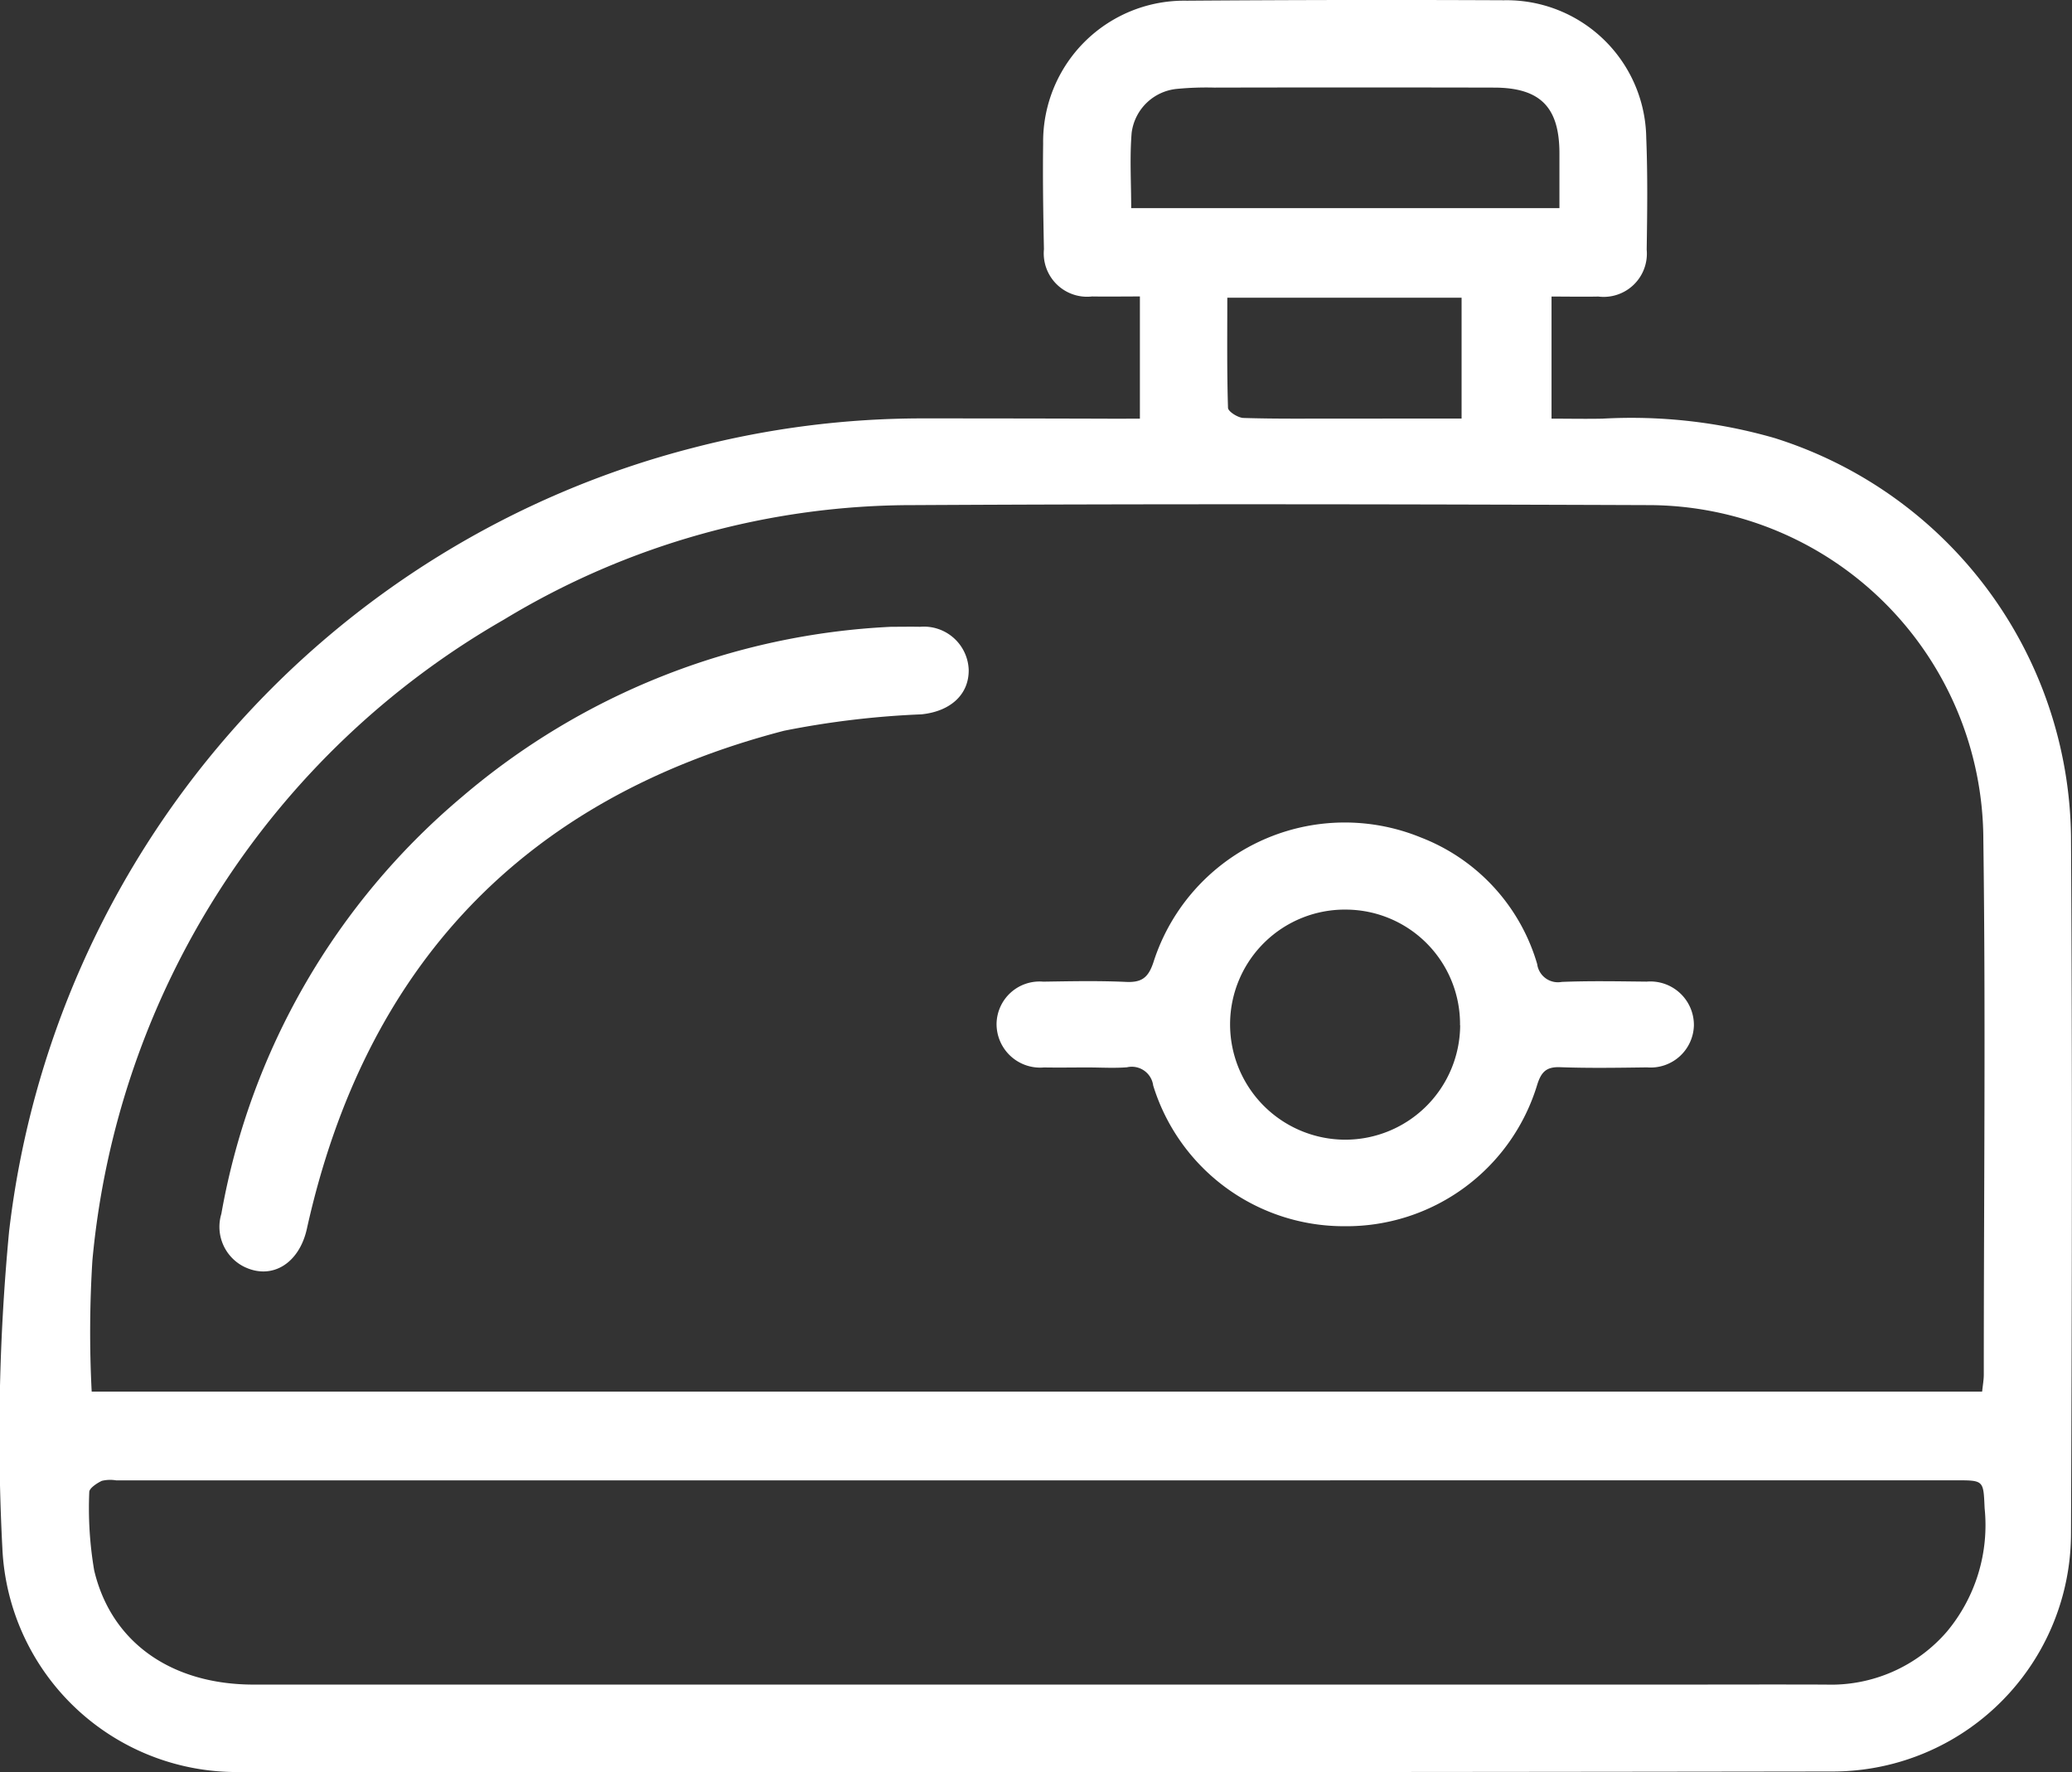 <svg xmlns="http://www.w3.org/2000/svg" width="64.994" height="55.588" viewBox="0 0 64.994 55.588">
  <rect x="0" y="0" width="64.994" height="55.588" fill="#333333" stroke="none"/>
  <g id="Group_4087" data-name="Group 4087" transform="translate(-1341.506 742.156)">
    <path id="Path_4478" data-name="Path 4478" d="M1377.262-729.024v-3.833c-.517,0-1.007.008-1.5,0a1.36,1.36,0,0,1-1.51-1.481c-.022-1.1-.04-2.211-.025-3.315a4.424,4.424,0,0,1,4.508-4.481q4.973-.037,9.947-.014a4.38,4.38,0,0,1,4.463,4.312c.047,1.169.032,2.34.014,3.51a1.356,1.356,0,0,1-1.519,1.472c-.473.01-.946,0-1.466,0v3.83c.541,0,1.072.011,1.6,0a16.218,16.218,0,0,1,5.395.608,13.276,13.276,0,0,1,9.3,12.491c.042,7.281.03,14.563,0,21.844a7.477,7.477,0,0,1-7.5,7.492q-24.964.036-49.929.016a7.355,7.355,0,0,1-7.46-7.025,67.852,67.852,0,0,1,.211-9.93,28.817,28.817,0,0,1,21.462-24.583,28.582,28.582,0,0,1,7.2-.921q3.023,0,6.046.01Zm26.419,30.52c.02-.2.052-.367.052-.537,0-5.59.061-11.182-.014-16.771a10.518,10.518,0,0,0-10.527-10.5c-7.67-.028-15.341-.042-23.011,0a24.73,24.73,0,0,0-12.864,3.589,25.905,25.905,0,0,0-12.913,20.106,36.3,36.3,0,0,0-.022,4.113ZM1374-695.721h-28.851a1.137,1.137,0,0,0-.449.015c-.158.075-.4.236-.394.356a11.646,11.646,0,0,0,.154,2.451c.535,2.267,2.428,3.583,5,3.584q22.191,0,44.381,0c1.646,0,3.292-.006,4.938,0a4.8,4.8,0,0,0,3.8-1.665,5.211,5.211,0,0,0,1.18-3.871c-.039-.871-.019-.872-.906-.872Zm16.422-39.906c0-.638,0-1.178,0-1.717,0-1.451-.6-2.06-2.044-2.064q-4.388-.01-8.775,0a9.657,9.657,0,0,0-1.168.039,1.584,1.584,0,0,0-1.432,1.382c-.063.769-.014,1.547-.014,2.36Zm-3.069,6.6v-3.79h-7.349c0,1.176-.014,2.315.022,3.452,0,.116.311.313.482.319,1.015.032,2.031.019,3.047.02Z" fill="#fff" fill-rule="evenodd"/>
    <path id="Path_4479" data-name="Path 4479" d="M1584.8-536.07c-.455,0-.91.008-1.364,0a1.367,1.367,0,0,1-1.489-1.367,1.348,1.348,0,0,1,1.463-1.324c.866-.013,1.734-.032,2.6.008.495.023.7-.138.859-.621a6.3,6.3,0,0,1,8.384-3.911,6.082,6.082,0,0,1,3.652,3.972.656.656,0,0,0,.77.56c.886-.036,1.775-.018,2.663-.009a1.366,1.366,0,0,1,1.483,1.371,1.357,1.357,0,0,1-1.47,1.319c-.909.012-1.82.027-2.728-.006-.429-.016-.589.149-.714.54a6.25,6.25,0,0,1-6.044,4.448,6.256,6.256,0,0,1-6.005-4.414.677.677,0,0,0-.823-.571C1585.63-536.043,1585.216-536.07,1584.8-536.07Zm11.685-1.323a3.591,3.591,0,0,0-3.548-3.628,3.6,3.6,0,0,0-3.665,3.581,3.618,3.618,0,0,0,3.617,3.636A3.607,3.607,0,0,0,1596.489-537.393Z" transform="translate(-209.181 -172.603)" fill="#fff" fill-rule="evenodd"/>
    <path id="Path_4480" data-name="Path 4480" d="M1415.635-590.952c.3,0,.606-.006.908,0a1.406,1.406,0,0,1,1.527,1.346c.012.786-.583,1.31-1.484,1.4a27.7,27.7,0,0,0-4.309.515c-8.175,2.128-13.141,7.391-14.968,15.626-.241,1.086-1.1,1.617-1.977,1.182a1.4,1.4,0,0,1-.705-1.654,22.127,22.127,0,0,1,7.54-13.073A22.353,22.353,0,0,1,1415.635-590.952Z" transform="translate(-46.178 -131.543)" fill="#fff" fill-rule="evenodd"/>
  </g>
</svg>
